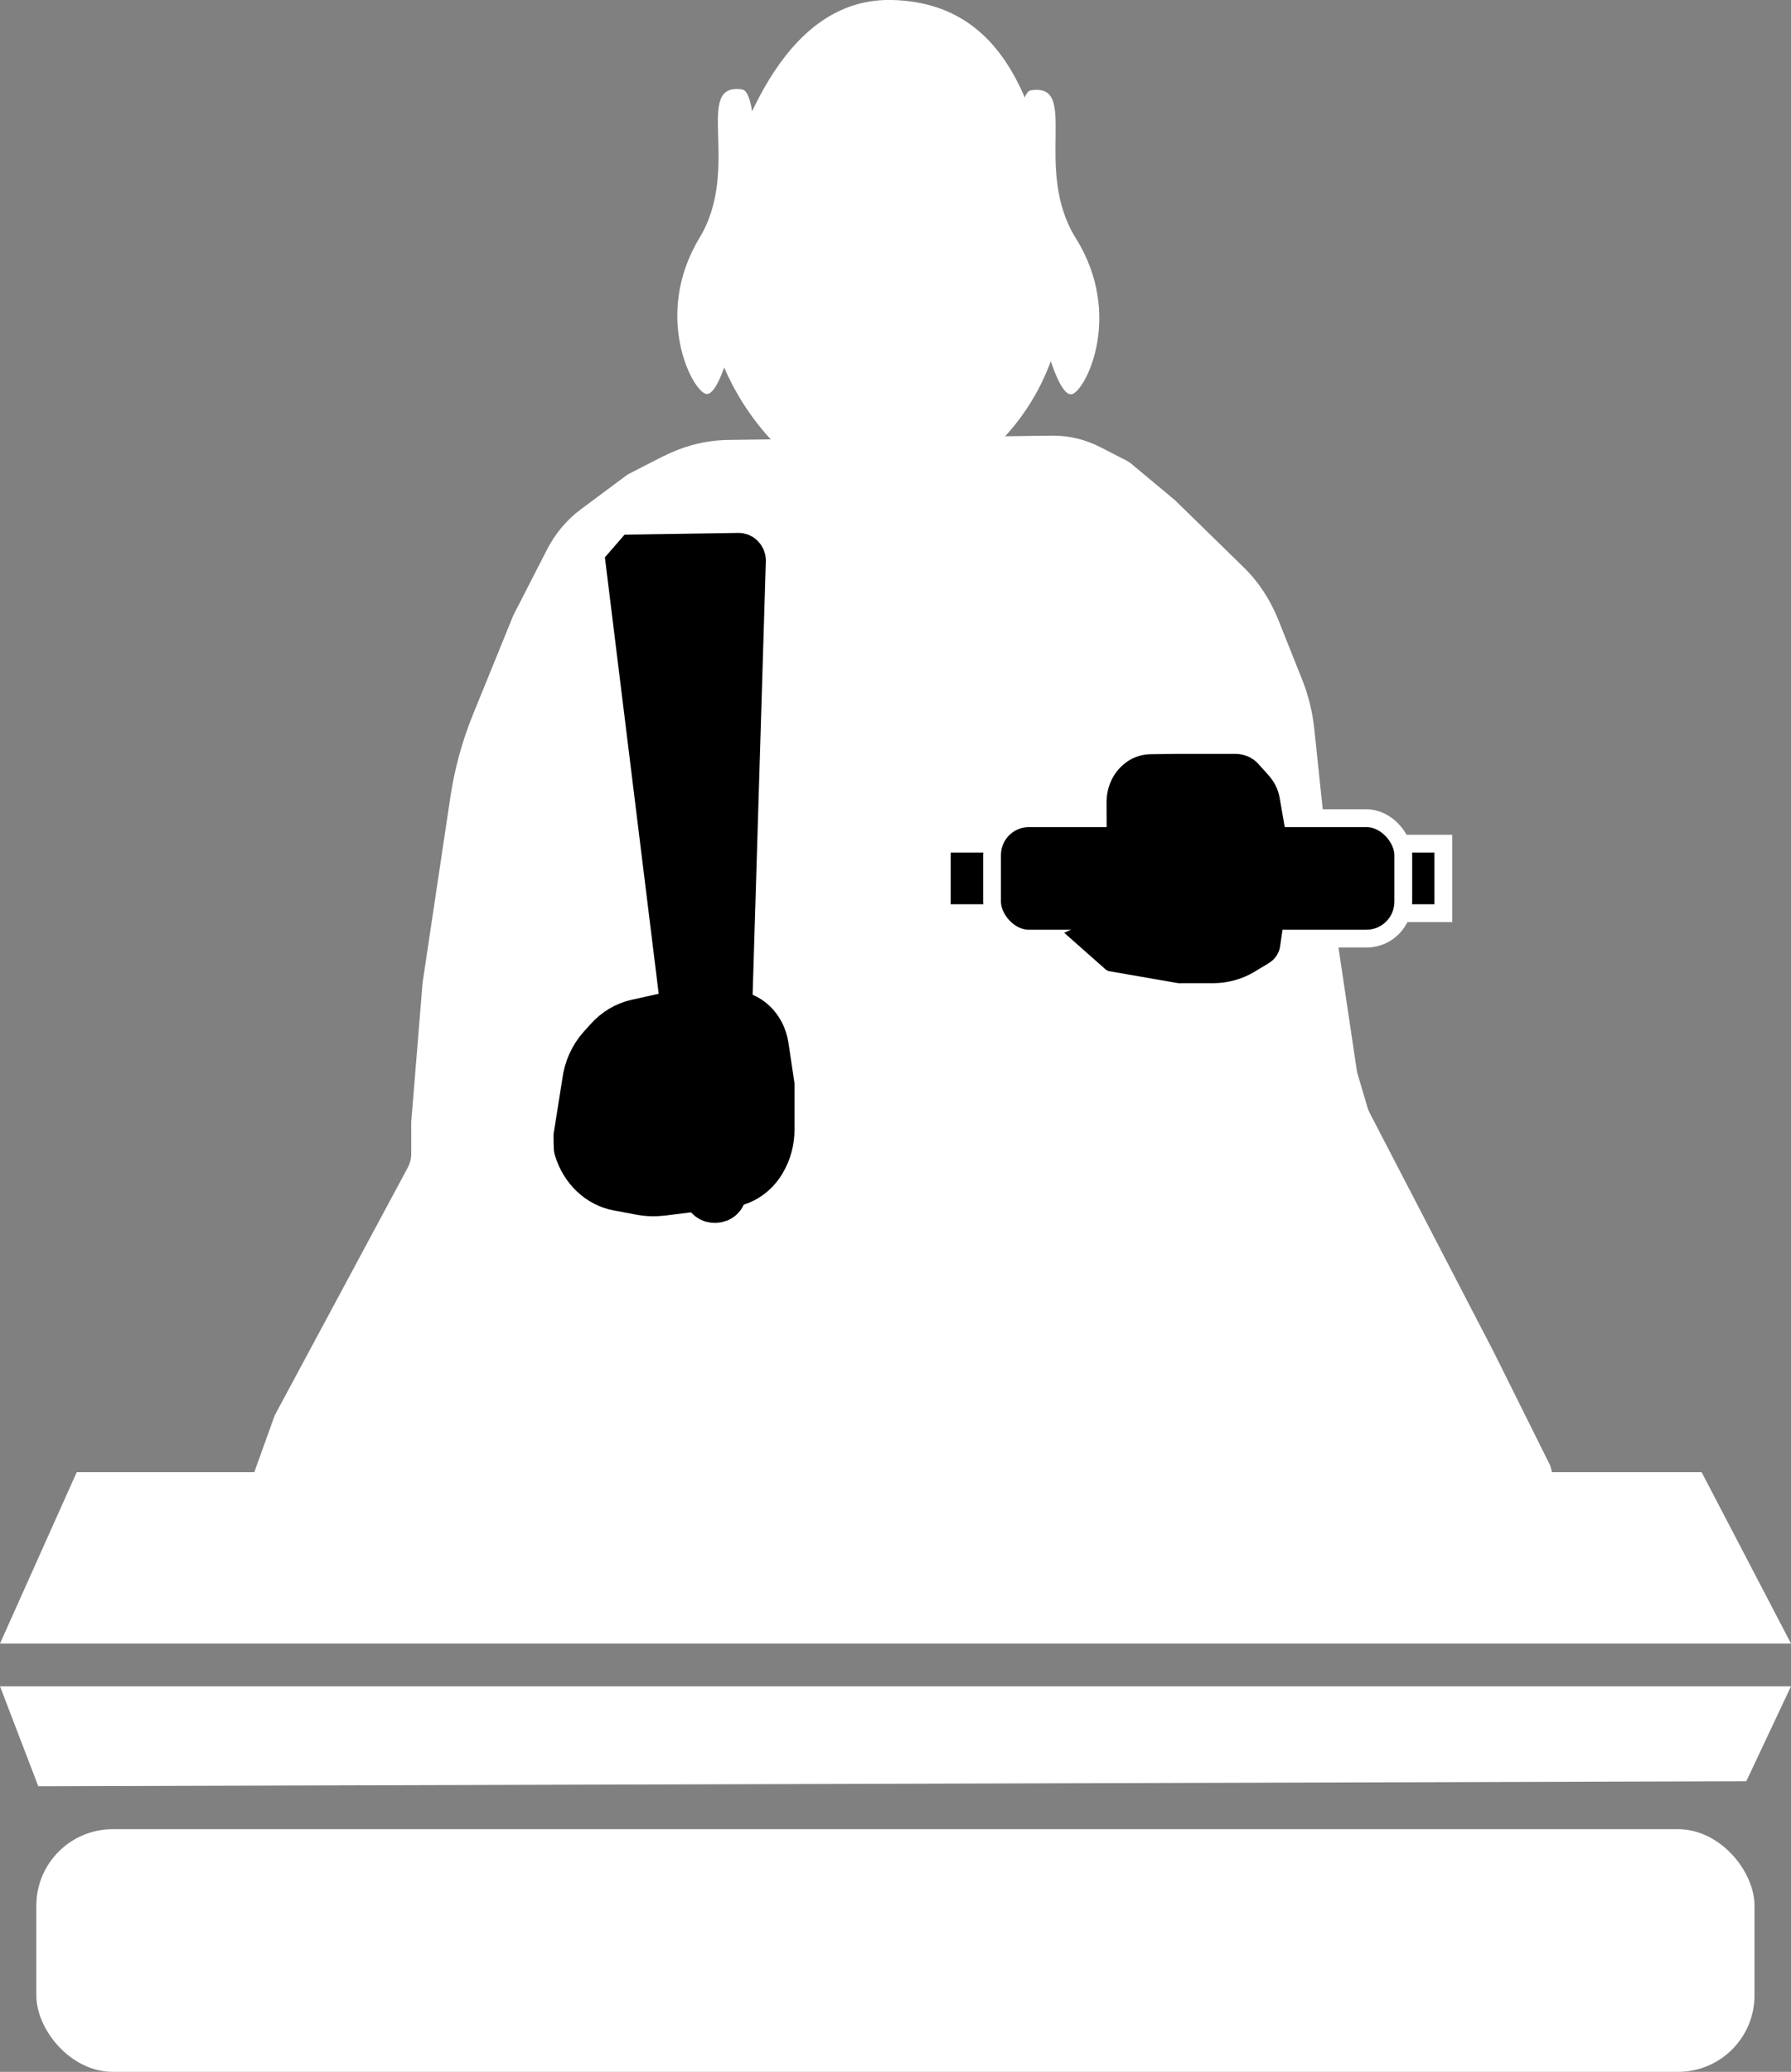 <?xml version="1.0" encoding="UTF-8"?>
<svg id="_レイヤー_2" data-name="レイヤー 2" xmlns="http://www.w3.org/2000/svg" viewBox="0 0 100.56 116.28">
  <rect x="0" y="0" width="100.56" height="116.28" fill="#808080" stroke="none"/>
  <defs>
    <style>
      .cls-1 {
        stroke: #fff;
      }

      .cls-1, .cls-2 {
        stroke-miterlimit: 10;
      }

      .cls-2 {
        stroke: #000;
        stroke-width: 2px;
      }

      .cls-3, .cls-4 {
        stroke-width: 0px;
      }

      .cls-4 {
        fill: #fff;
      }
    </style>
  </defs>
  <g id="_レイヤー_1-2" data-name="レイヤー 1">
    <g>
      <path class="cls-4" d="m42.06,13.77c-.56,4.72-1.63,8.45-2.4,8.34s-3.02-4.39-.39-8.75c2.39-3.94-.39-8.75,2.4-8.34.77.11.94,4.03.39,8.75Z"/>
      <path class="cls-4" d="m57.63,13.82c.63,4.71,1.76,8.43,2.53,8.31s2.95-4.43.25-8.75c-2.45-3.91.25-8.75-2.53-8.31-.77.12-.88,4.04-.25,8.75Z"/>
      <path class="cls-4" d="m37.29,25.58l-1.95,1c-.06.03-.13.07-.18.11l-2.54,1.89c-.8.59-1.46,1.38-1.93,2.31l-1.81,3.53s-.04.08-.06.12l-2.28,5.6c-.59,1.46-1.01,2.99-1.25,4.57l-1.56,10.42s0,.07-.01.11l-.63,7.73s0,.09,0,.13v1.66c0,.27-.07.53-.19.76l-7.43,13.83c-.04.07-.07.14-.09.21l-1.23,3.42s-.02.05-.03.08l-.63,2.1-.57,1.91c-.05.15-.07.31-.07.47h0c0,.69.43,1.29,1.04,1.45l2.36.59c1.57.39,3.17.58,4.77.58h11.02l28.8-.71h18.99c.14,0,.28,0,.42-.02l5.55-.52c1.08-.1,1.91-1.11,1.91-2.32h0v-1.25c0-.12-.01-.24-.04-.36l-.56-2.49c-.03-.13-.07-.25-.13-.36l-3.11-6.25-6.97-13.43c-.05-.09-.08-.18-.11-.27l-.56-1.89c-.02-.07-.04-.15-.05-.22l-1.26-8.45-1.13-10.75c-.1-.92-.32-1.81-.65-2.66l-1.36-3.41c-.46-1.15-1.13-2.17-1.98-2.99l-3.8-3.71s-.05-.05-.08-.07l-2.41-2.01c-.08-.06-.16-.12-.24-.16l-1.48-.76c-.85-.44-1.78-.66-2.72-.65l-18.17.24c-1.25.02-2.47.32-3.61.9Z"/>
      <path class="cls-2" d="m41.45,30.91l-5.92.09-.52.6,4.36,35.35c.12.96,1.52.89,1.55-.07l1.08-35.42c0-.3-.24-.56-.54-.55Z"/>
      <path class="cls-2" d="m41.07,56.61h-3.23l-2.17.48c-.67.15-1.29.52-1.77,1.06l-.38.42c-.52.58-.86,1.33-.96,2.14l-.48,3.03c0,.06,0,.74.03.8h0c.38,1.27,1.35,2.19,2.53,2.41l1.28.24c.43.08.86.09,1.3.04l3.77-.47c.85-.11,1.62-.62,2.09-1.42h0c.35-.58.53-1.26.53-1.96v-2.5s-.33-2.21-.33-2.21c-.18-1.2-1.11-2.08-2.2-2.08Z"/>
      <rect class="cls-1" x="52.88" y="47.35" width="28.16" height="3.9"/>
      <rect class="cls-1" x="55.7" y="45.92" width="23.09" height="6.76" rx="2.07" ry="2.07"/>
      <path class="cls-3" d="m62.3,54.51l3.74.65c.1.02.2.03.29.02h1.83c.8-.01,1.58-.23,2.24-.62l.83-.5c.35-.21.58-.55.64-.92l.52-3.6c.09-.59.08-1.19-.02-1.78l-.52-2.97c-.08-.49-.31-.94-.66-1.32l-.56-.62c-.31-.34-.78-.54-1.27-.54h-3.23s-1.5.02-1.5.02c-.58,0-1.13.21-1.54.57l-.08.07c-.56.5-.88,1.26-.88,2.05v.17s.01,2.86.01,2.86v1.85c0,.65-.28,1.27-.79,1.73h0s-1.6.72-1.6.72l2.33,2.06c.06.05.13.08.2.1Z"/>
      <path class="cls-4" d="m59.63,14.18c1.08,7.53-4.8,13.8-10.27,13.66s-10.94-7.84-9.54-14.18C41.48,6.22,44.52-.14,50.1,0c6.71.18,8.45,6.59,9.54,14.18Z"/>
      <polygon class="cls-4" points="100.56 92.24 0 92.24 4.31 82.62 95.54 82.62 100.56 92.24"/>
      <rect class="cls-4" x="2.04" y="102.66" width="96.47" height="13.62" rx="4.29" ry="4.29"/>
      <polygon class="cls-4" points="98.05 99.97 2.15 100.25 0 94.64 100.56 94.64 98.05 99.97"/>
    </g>
  </g>
</svg>